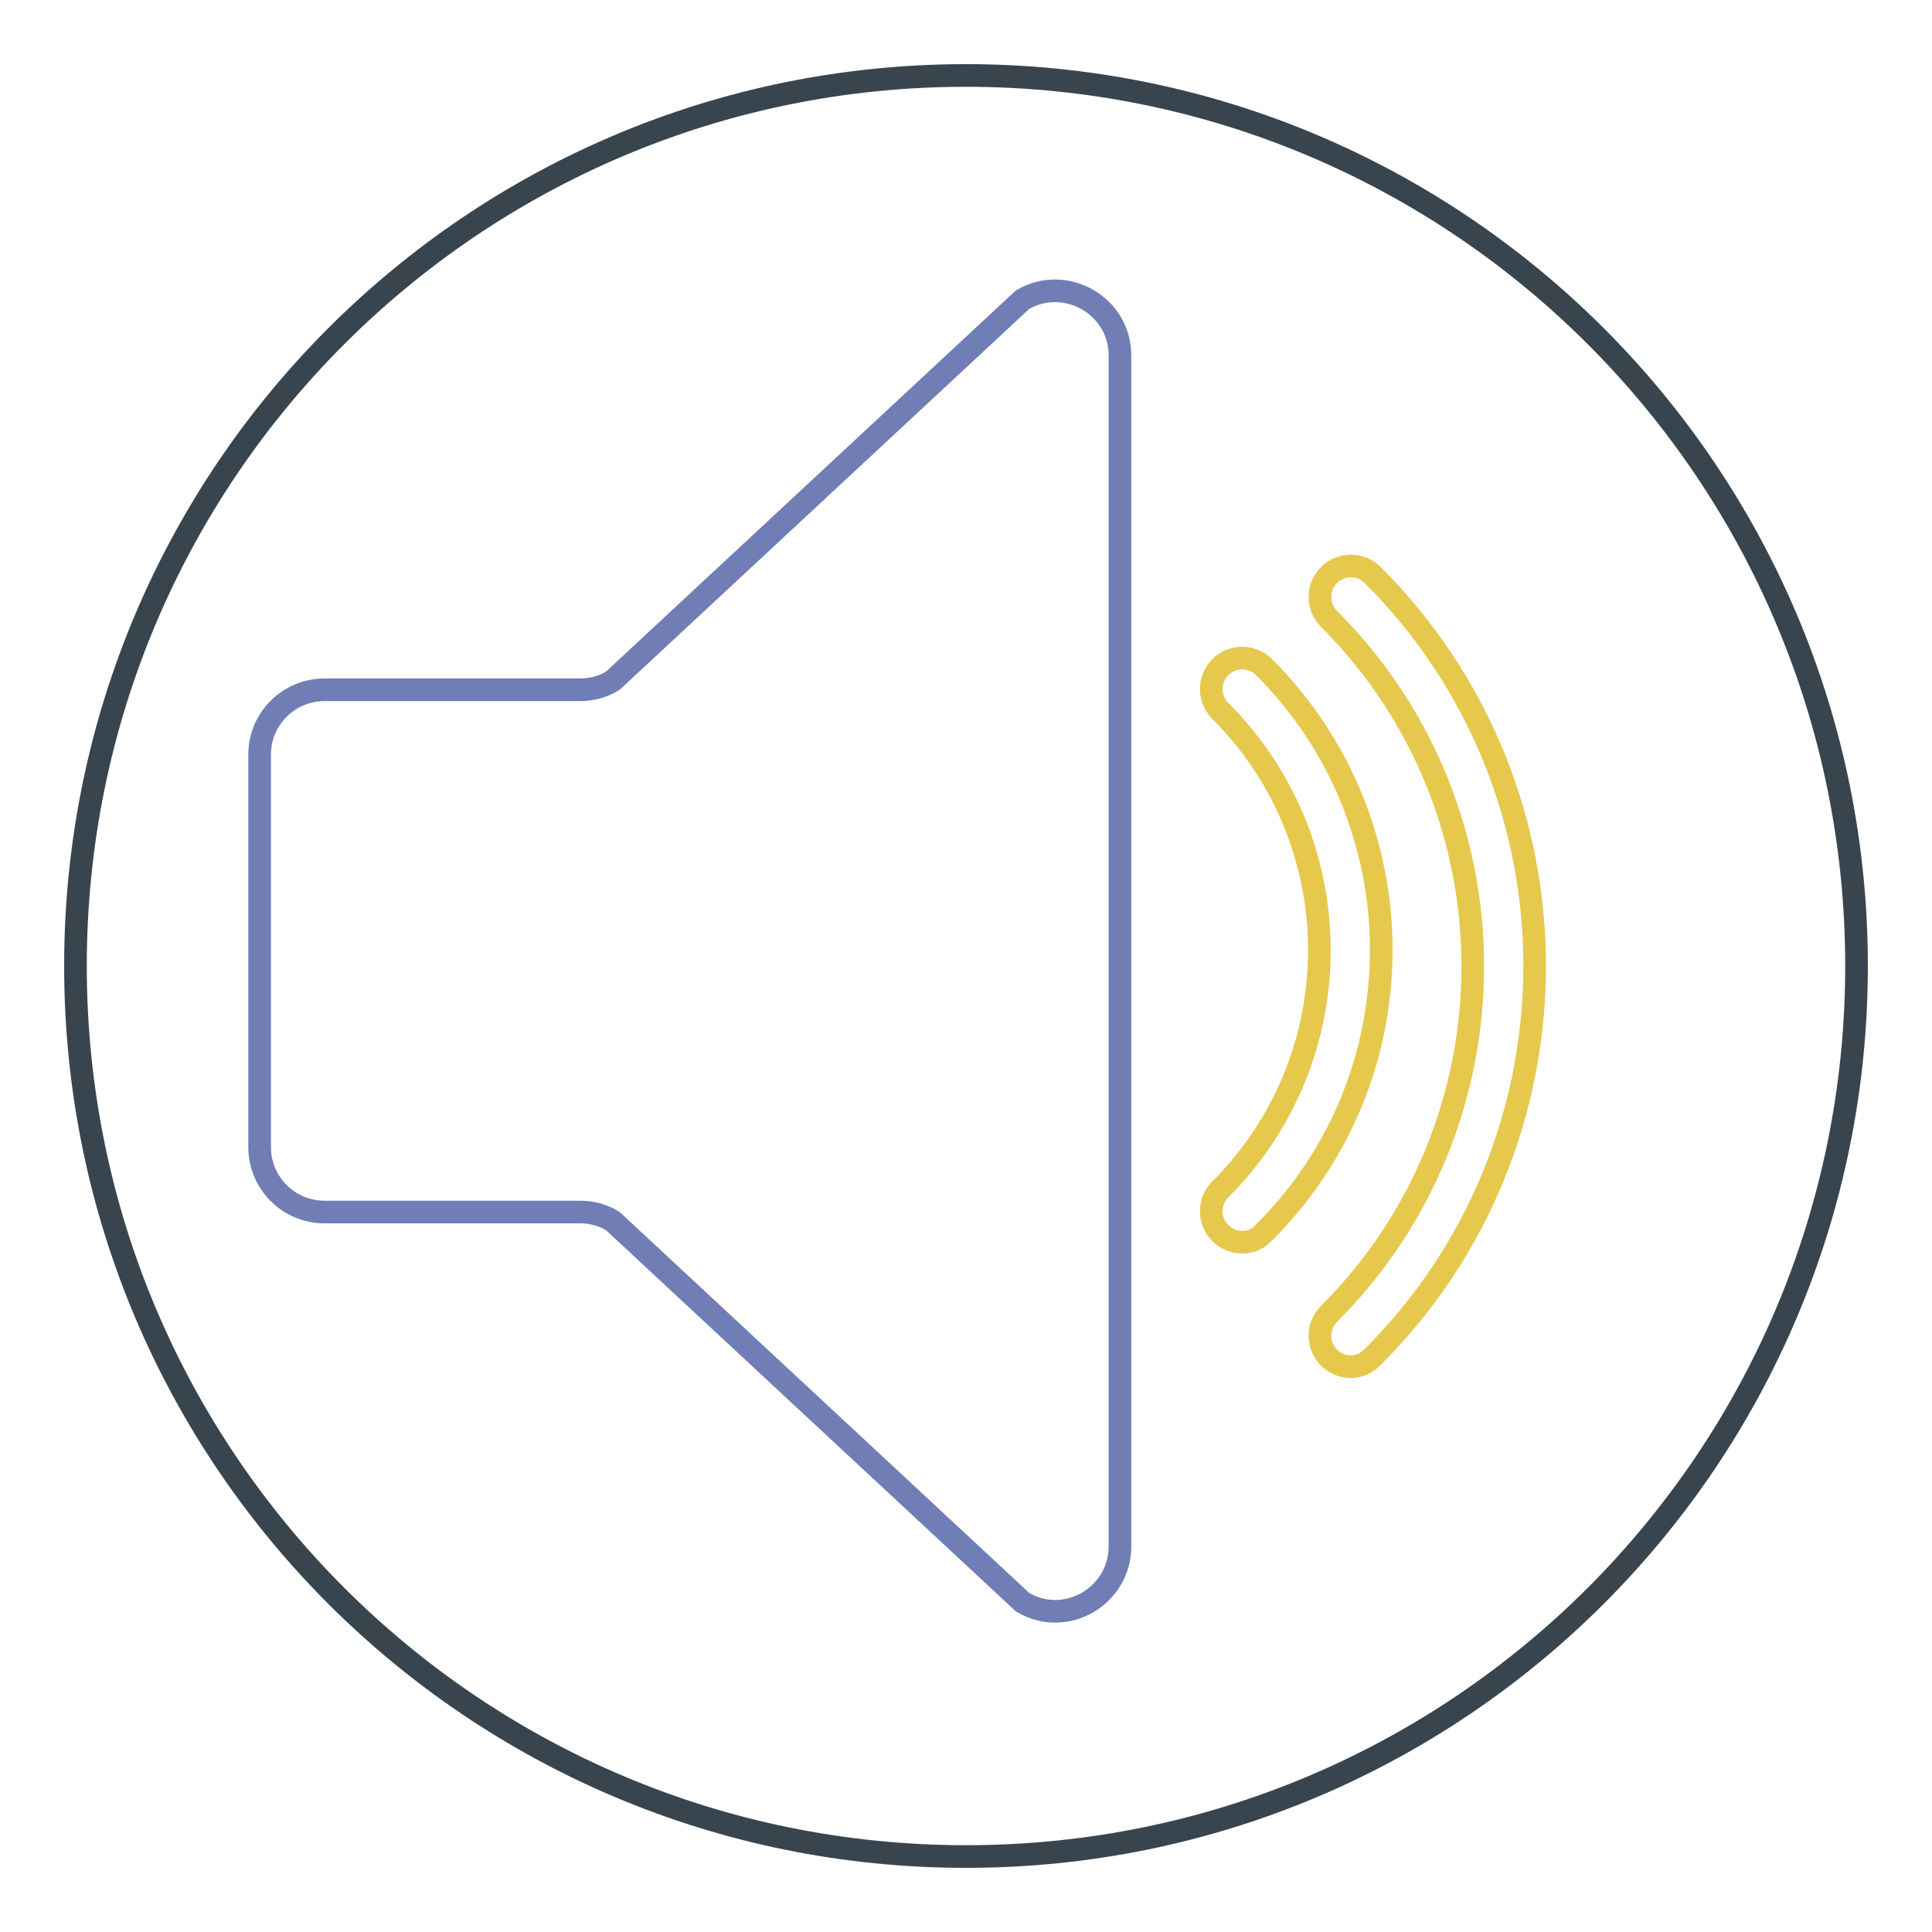 <?xml version="1.0" encoding="utf-8"?>
<!-- Svg Vector Icons : http://www.onlinewebfonts.com/icon -->
<!DOCTYPE svg PUBLIC "-//W3C//DTD SVG 1.1//EN" "http://www.w3.org/Graphics/SVG/1.1/DTD/svg11.dtd">
<svg version="1.1" xmlns="http://www.w3.org/2000/svg" xmlns:xlink="http://www.w3.org/1999/xlink" x="0px" y="0px" viewBox="0 0 256 256" enable-background="new 0 0 256 256" xml:space="preserve">
<g> <path stroke-width="3" fill-opacity="0" stroke="#38454e"  d="M10,128c0,65.2,52.8,118,118,118c65.2,0,118-52.8,118-118c0-65.2-52.8-118-118-118C62.8,10,10,62.8,10,128z "/> <path stroke-width="3" fill-opacity="0" stroke="#707eb5"  d="M76.8,91.4H43c-4.7,0-8.6,3.8-8.6,8.6V152c0,4.7,3.8,8.6,8.6,8.6h33.9c1.5,0,3,0.4,4.3,1.2l54.3,50.5 c5.7,3.4,12.9-0.8,12.9-7.4V47.1c0-6.6-7.2-10.7-12.9-7.4L81.2,90.2C79.9,91,78.4,91.4,76.8,91.4z"/> <path stroke-width="3" fill-opacity="0" stroke="#e6c84d"  d="M179,181.1c-2.2,0-4.1-1.8-4.1-4.1c0-1.1,0.4-2.1,1.2-2.9c25.4-25.4,25.4-66.7,0-92.1 c-1.6-1.6-1.6-4.2,0-5.8c1.6-1.6,4.2-1.6,5.8,0c28.6,28.6,28.6,75,0,103.6C181.1,180.6,180.1,181.1,179,181.1L179,181.1z"/> <path stroke-width="3" fill-opacity="0" stroke="#e6c84d"  d="M164.6,164.6c-2.2,0-4.1-1.8-4.1-4.1c0-1.1,0.4-2.1,1.2-2.9c17.5-17.5,17.5-45.9,0-63.4 c-1.6-1.6-1.6-4.2,0-5.8c1.6-1.6,4.2-1.6,5.8,0c20.7,20.7,20.7,54.3,0,74.9C166.7,164.2,165.7,164.6,164.6,164.6z"/></g>
</svg>